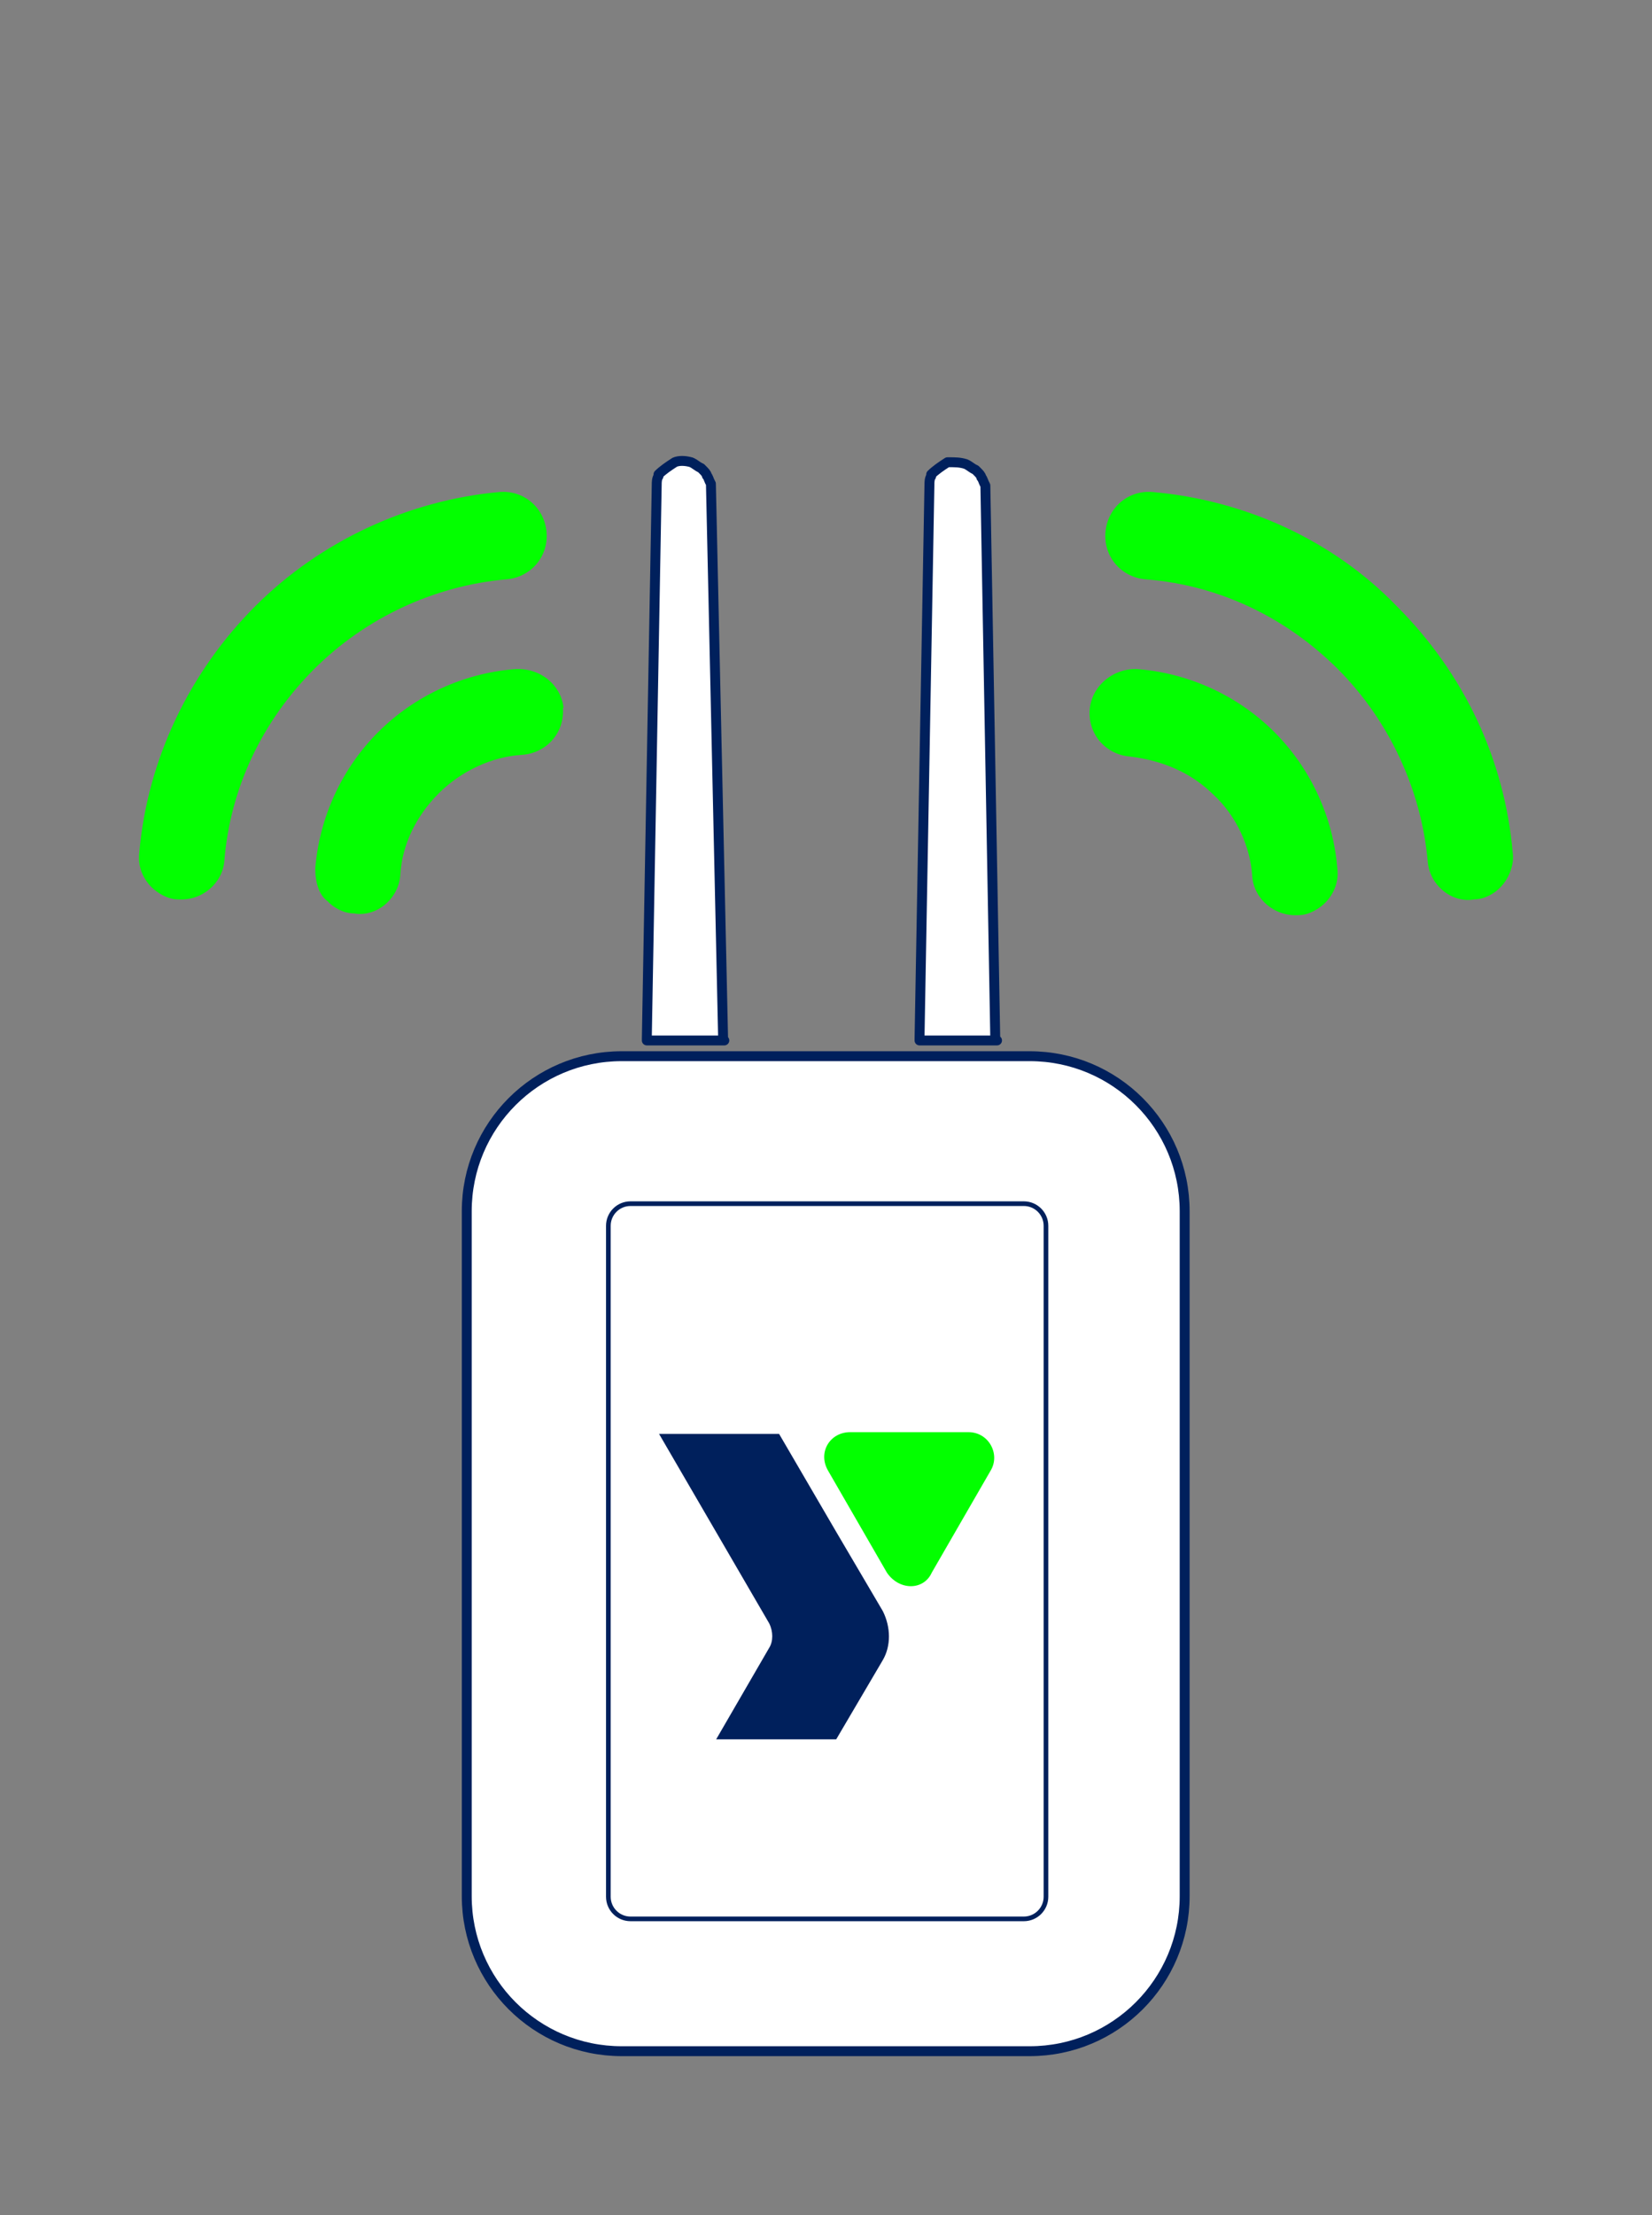 <?xml version="1.0" encoding="UTF-8"?>
<svg id="Layer_1" xmlns="http://www.w3.org/2000/svg" version="1.1" viewBox="0 0 283.5 380">
  <rect x="0" y="0" width="283.5" height="380" fill="#808080" stroke="none"/>
  <!-- Generator: Adobe Illustrator 29.0.0, SVG Export Plug-In . SVG Version: 2.1.0 Build 186)  -->
  <defs>
    <style>
      .st0 {
        fill: #00205c;
      }

      .st1 {
        stroke-width: .8px;
      }

      .st1, .st2 {
        fill: #fff;
        stroke: #00205c;
        stroke-linecap: round;
        stroke-linejoin: round;
      }

      .st2 {
        stroke-width: 1.7px;
      }

      .st3 {
        fill: #03ff00;
      }
    </style>
  </defs>
  <g>
    <path class="st3" d="M96.6,121.5c.3,4.2-2.8,7.7-7,8-5.2.3-10.5,2.8-14.3,6.6s-6.3,8.7-6.6,14c-.3,4.2-4.2,7.3-8,6.6-1.7,0-3.5-1-4.5-2.1-1.4-1-2.1-3.1-2.1-5.6.7-8.7,4.5-17.1,10.8-23.4s14.7-10.1,23.4-10.8c4.5-.3,8,2.8,8.4,6.6ZM43.8,104c-11.2,11.2-18.5,26.2-19.9,42.3-.3,2.4.7,4.5,2.1,5.9,1,1,2.8,2.1,4.5,2.1,4.2.3,7.7-2.8,8-6.6,1-12.6,6.6-24.1,15.4-32.9s20.6-14.3,32.9-15.4c4.2-.3,7.3-3.8,7-8-.3-4.2-3.8-7.3-8-7-15.7,1.4-30.8,8.4-42,19.6Z"/>
    <path class="st3" d="M195.3,114.8c8.7.7,17.1,4.5,23.4,10.8s10.1,14.7,10.8,23.4c.3,2.4-.7,4.5-2.1,5.9-1,1-2.8,2.1-4.5,2.1-4.2.3-7.7-2.8-8-6.6-.3-5.2-2.8-10.5-6.6-14-3.8-3.8-8.7-5.9-14.3-6.6-4.2-.3-7.3-3.8-7-8,.3-4.2,4.2-7.3,8.4-7ZM197.7,84.4c-4.2-.3-7.7,2.8-8,7-.3,4.2,2.8,7.7,7,8,12.6,1,24.1,6.6,32.9,15.4,8.7,8.7,14.3,20.6,15.4,32.9.3,4.2,4.2,7.3,8,6.6,1.7,0,3.5-1,4.5-2.1,1.4-1.4,2.4-3.8,2.1-5.9-1.4-16.1-8.4-30.8-19.9-42.3-10.8-11.2-25.9-18.2-42-19.6Z"/>
  </g>
  <g>
    <g>
      <path class="st2" d="M176.7,351.9h-70c-14.7,0-26.6-11.9-26.6-26.6v-117.5c0-14.7,11.9-26.6,26.6-26.6h70c14.7,0,26.6,11.9,26.6,26.6v117.5c0,14.7-11.9,26.6-26.6,26.6Z"/>
      <path class="st1" d="M175.7,329.2h-67.5c-2.1,0-3.8-1.7-3.8-3.8v-115.1c0-2.1,1.7-3.8,3.8-3.8h67.5c2.1,0,3.8,1.7,3.8,3.8v115.1c0,2.1-1.7,3.8-3.8,3.8Z"/>
      <path class="st2" d="M124.3,178.5h-13.3v-.3l1.7-95.1c0-.3,0-1,.3-1.4v-.3c.7-.7,1.7-1.4,2.8-2.1.7-.3,1.7-.3,2.8,0,.7.3,1,.7,1.7,1l.3.3c.3.3.7.7.7,1,.3.3.3.7.7,1.4l2.1,95.5Z"/>
      <path class="st2" d="M171.1,178.5h-13.3v-.3l1.7-95.1c0-.3,0-1,.3-1.4v-.3c.7-.7,1.7-1.4,2.8-2.1,1.4,0,2.1,0,3.1.3.7.3,1,.7,1.7,1l.3.3c.3.3.7.7.7,1,.3.3.3.7.7,1.4l1.7,95.1Z"/>
    </g>
    <g>
      <path class="st0" d="M143.5,262.8l-9.8-16.8h-20.6l18.9,32.5c.7,1.4.7,3.1,0,4.2l-9.1,15.7h20.6l8-13.6c1.4-2.4,1.4-5.6,0-8.4l-8-13.6Z"/>
      <path class="st3" d="M159.9,269.8l10.1-17.5c1.7-2.8-.3-6.6-3.8-6.6h-20.3c-3.5,0-5.6,3.5-3.8,6.6l10.1,17.5c2.1,3.1,6.3,3.1,7.7,0Z"/>
    </g>
  </g>
</svg>